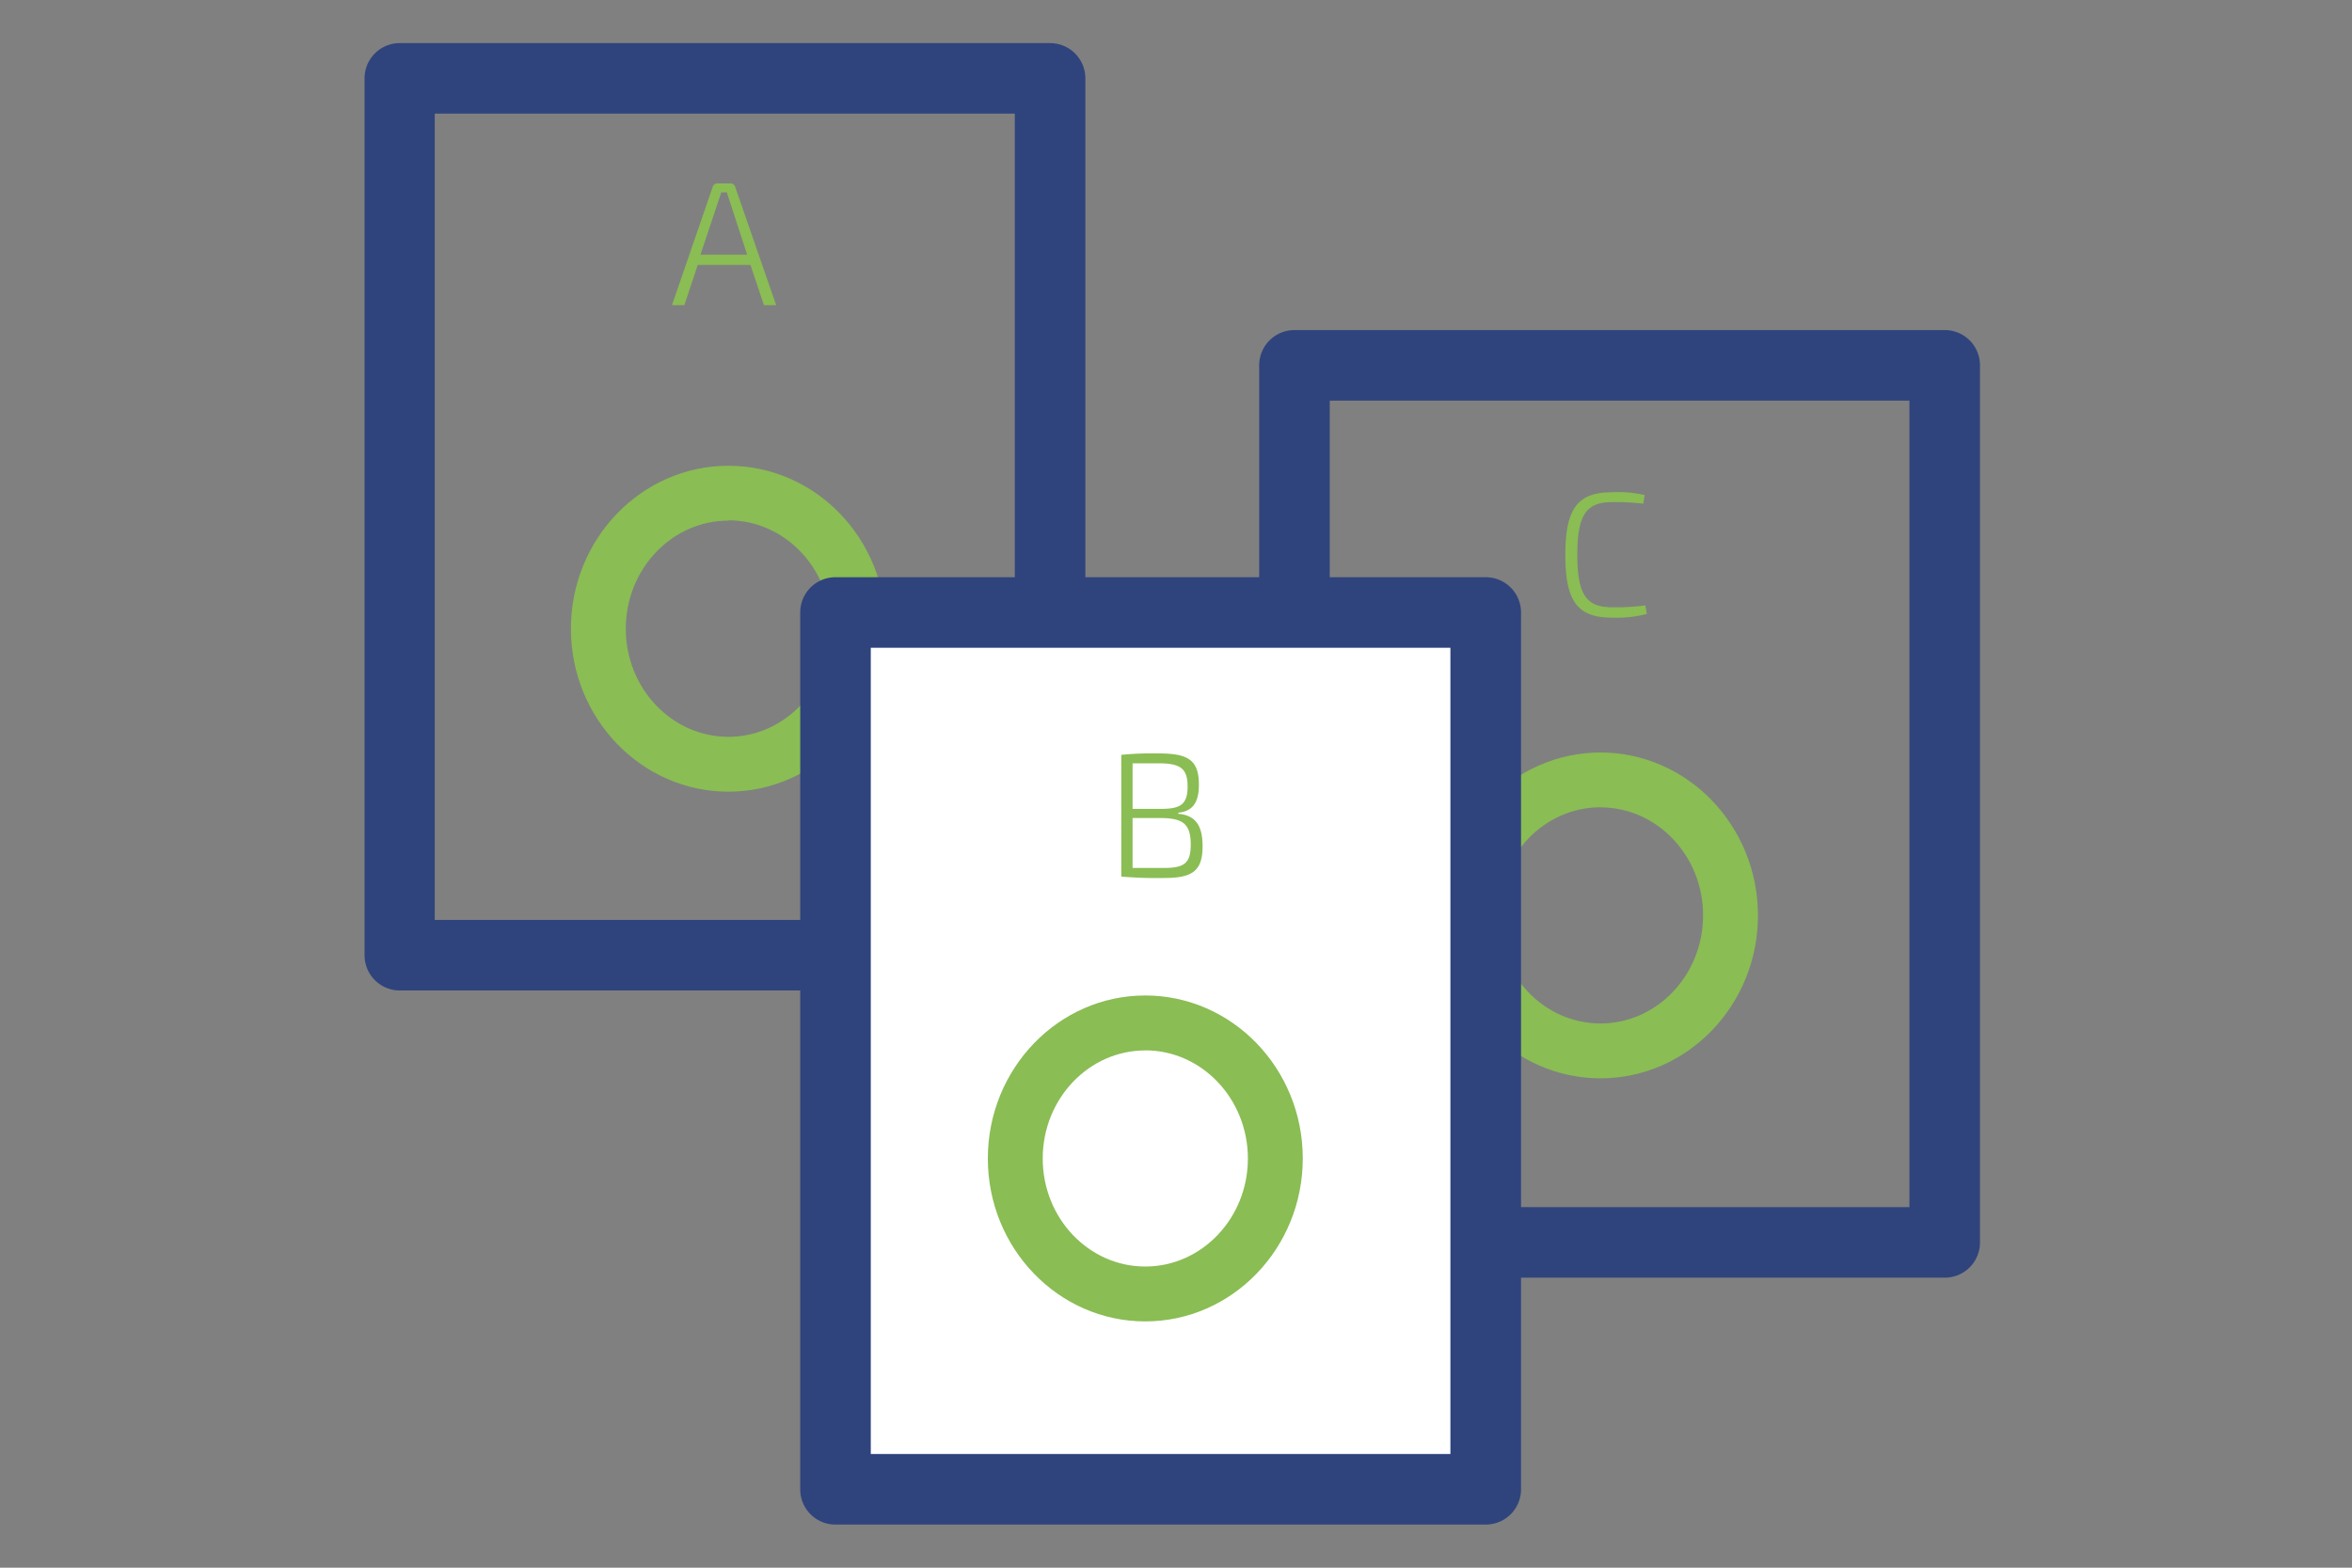 <svg id="Capa_1" data-name="Capa 1" xmlns="http://www.w3.org/2000/svg" viewBox="0 0 300 200"><rect x="0" y="0" width="300" height="200" fill="#808080" stroke="none"/><defs><style>.cls-1{fill:#2f447d;}.cls-2{fill:#8abd54;}.cls-3{fill:#fff;}</style></defs><title>Mesa de trabajo 14</title><path class="cls-1" d="M106.28,126.36H51a4.49,4.49,0,0,1-4.5-4.5V10A4.49,4.49,0,0,1,51,5.5h82.94a4.5,4.5,0,0,1,4.5,4.5V75.58a4.5,4.5,0,0,1-9,0V14.5H55.45V117.36h50.83a4.5,4.5,0,0,1,0,9Z"/><path class="cls-1" d="M248.05,163H189.83a4.5,4.5,0,0,1,0-9h53.72V51.11H169.61v26.5a4.5,4.5,0,1,1-9,0v-31a4.5,4.5,0,0,1,4.5-4.5h82.94a4.49,4.49,0,0,1,4.5,4.5V158.47A4.49,4.49,0,0,1,248.05,163Z"/><path class="cls-2" d="M89,33.8l-1.71,5.13H85.71l5.2-15.1a.6.6,0,0,1,.58-.43h1.69a.61.61,0,0,1,.59.43L99,38.93H97.44L95.72,33.8Zm4.12-8c-.14-.42-.29-.85-.41-1.26H92c-.13.41-.27.84-.42,1.26l-2.23,6.69H95.3Z"/><path class="cls-2" d="M209.78,63.16l-.18,1.1a28.64,28.64,0,0,0-4-.2c-3.29,0-4.41,1.67-4.41,6.71s1.12,6.7,4.41,6.7a27.81,27.81,0,0,0,4.27-.24l.18,1.1a15.91,15.91,0,0,1-4.45.47c-4.39,0-5.94-2.11-5.94-8s1.55-8,5.94-8A14.78,14.78,0,0,1,209.78,63.16Z"/><path class="cls-2" d="M92.91,101c-11.08,0-20.09-9.33-20.09-20.79s9-20.79,20.09-20.79S113,68.71,113,80.17,104,101,92.91,101Zm0-34.58c-7.22,0-13.09,6.19-13.09,13.79S85.69,94,92.91,94,106,87.77,106,80.17,100.12,66.38,92.91,66.38Z"/><path class="cls-2" d="M204.14,137.57c-11.07,0-20.09-9.33-20.09-20.79S193.07,96,204.14,96s20.09,9.33,20.09,20.79S215.22,137.57,204.14,137.57Zm0-34.58c-7.22,0-13.09,6.19-13.09,13.79s5.87,13.79,13.09,13.79,13.09-6.19,13.09-13.79S211.36,103,204.14,103Z"/><rect class="cls-3" x="106.57" y="78.14" width="82.94" height="111.86"/><path class="cls-1" d="M189.51,194.5H106.57a4.49,4.49,0,0,1-4.5-4.5V78.14a4.49,4.49,0,0,1,4.5-4.5h82.94a4.5,4.5,0,0,1,4.5,4.5V190A4.5,4.5,0,0,1,189.51,194.5Zm-78.44-9H185V82.64H111.07Z"/><path class="cls-2" d="M150.29,103.82c2.32.2,3.1,1.66,3.1,4.14,0,3.2-1.35,4.05-4.9,4.05a52.58,52.58,0,0,1-5.47-.18V96.3a40.5,40.5,0,0,1,4.79-.18c3.76,0,5.11.86,5.11,4,0,2.23-.77,3.38-2.63,3.56Zm-2.52-6.44c-1.38,0-2.48,0-3.31,0v5.81h3.67c2.47,0,3.35-.58,3.35-2.88S150.51,97.38,147.77,97.38Zm4.11,10.38c0-2.66-1-3.36-3.75-3.4h-3.67v6.37c.94,0,2.29,0,3.85,0C151,110.75,151.88,110.19,151.88,107.76Z"/><path class="cls-2" d="M146.08,168.58C135,168.58,126,159.26,126,147.8S135,127,146.08,127s20.09,9.32,20.09,20.79S157.16,168.58,146.08,168.58Zm0-34.57c-7.21,0-13.08,6.18-13.08,13.79s5.87,13.78,13.08,13.78,13.09-6.18,13.09-13.78S153.3,134,146.08,134Z"/></svg>